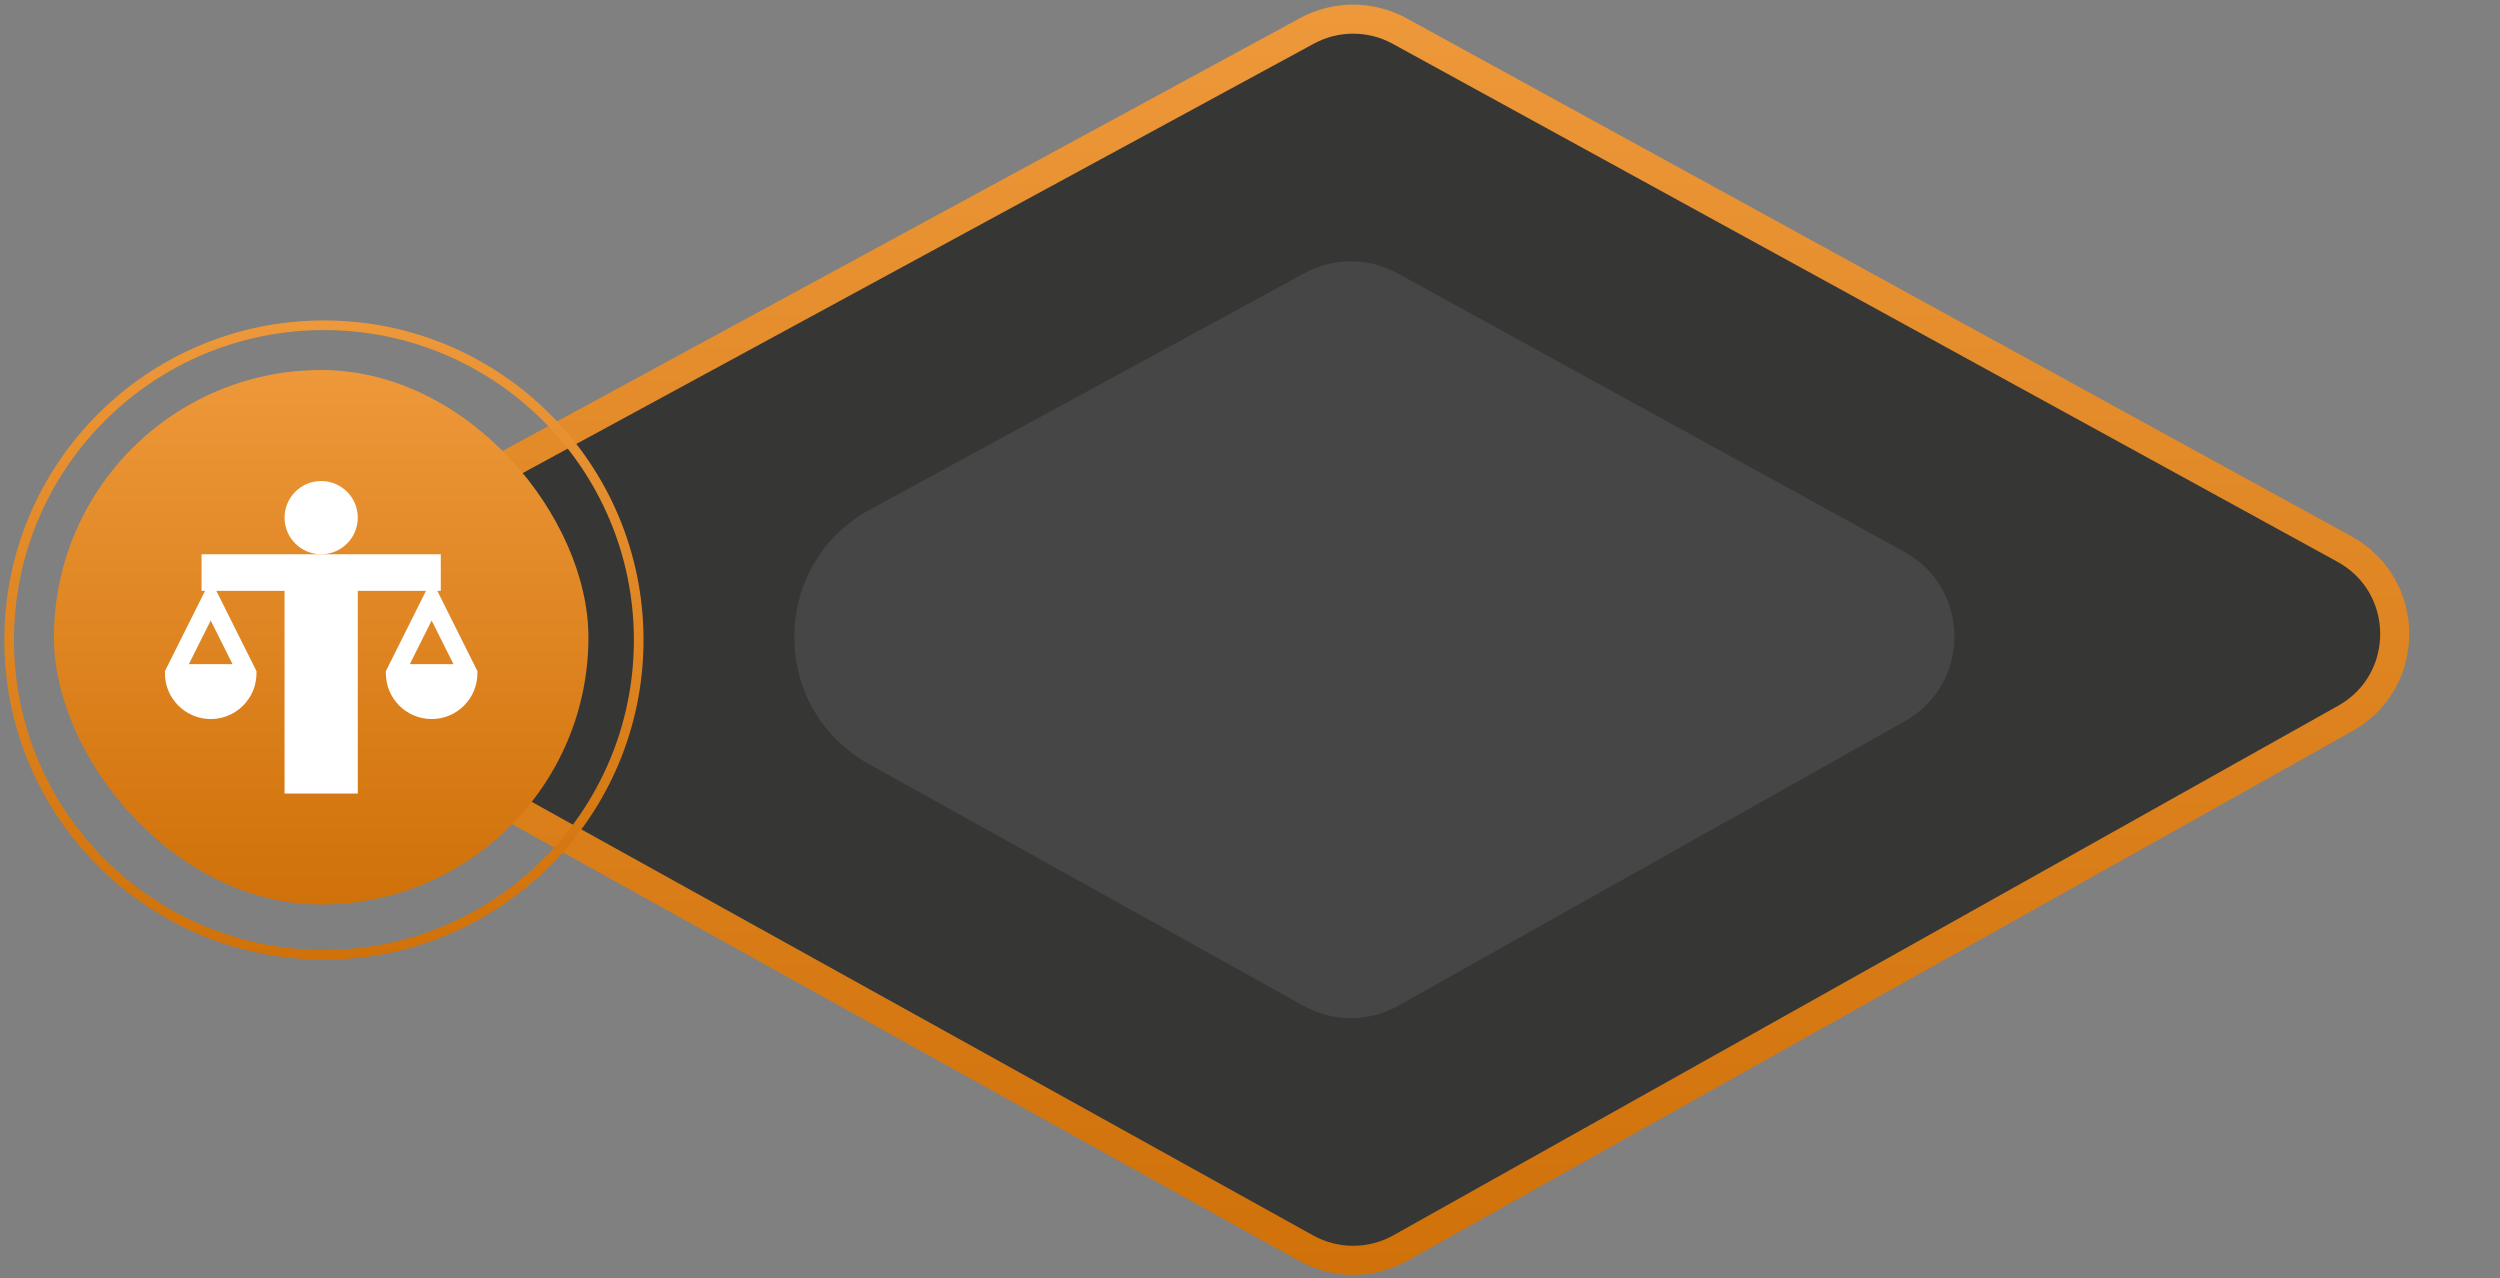 <svg width="440" height="225" viewBox="0 0 440 225" fill="none" xmlns="http://www.w3.org/2000/svg">
<rect x="0" y="0" width="440" height="225" fill="#808080" stroke="none"/>
<path d="M75.502 134.017L229.885 219.677C235.052 222.543 241.335 222.53 246.489 219.641L412.759 126.446C424.436 119.901 424.358 103.067 412.62 96.631L246.35 5.47C241.268 2.684 235.119 2.671 230.025 5.435L75.71 89.189C57.976 98.814 57.858 124.227 75.502 134.017Z" fill="#363635" stroke="url(#paint0_linear_3_549)" stroke-width="5.113"/>
<path d="M152.936 134.474L229.477 177.045C234.651 179.923 240.949 179.909 246.111 177.009L335.284 126.907C346.941 120.358 346.862 103.549 335.145 97.109L245.972 48.101C240.882 45.304 234.718 45.291 229.617 48.066L153.144 89.671C135.44 99.303 135.322 124.678 152.936 134.474Z" fill="#464646"/>
<circle cx="57.012" cy="112.644" r="55.4" stroke="url(#paint1_linear_3_549)" stroke-width="1.697"/>
<rect x="9.492" y="65.124" width="94.07" height="94.07" rx="47.035" fill="url(#paint2_linear_3_549)"/>
<g clip-path="url(#clip0_3_549)">
<path d="M56.527 97.551C60.086 97.551 62.971 94.666 62.971 91.107C62.971 87.547 60.086 84.662 56.527 84.662C52.967 84.662 50.082 87.547 50.082 91.107C50.082 94.666 52.967 97.551 56.527 97.551Z" fill="white"/>
<path d="M77.579 103.996V97.551H35.474V103.996H36.089L29.029 118.116V118.497C29.029 122.938 32.643 126.553 37.085 126.553C41.527 126.553 45.141 122.938 45.141 118.497V118.116L38.081 103.996H50.082V139.657H62.971V103.996H74.972L67.912 118.116V118.497C67.912 122.938 71.526 126.553 75.968 126.553C80.41 126.553 84.024 122.938 84.024 118.497V118.116L76.964 103.996H77.579ZM40.923 116.885H33.247L37.085 109.21L40.923 116.885ZM79.806 116.885H72.13L75.968 109.21L79.806 116.885Z" fill="white"/>
</g>
<defs>
<linearGradient id="paint0_linear_3_549" x1="237.172" y1="1" x2="237.172" y2="224.288" gradientUnits="userSpaceOnUse">
<stop stop-color="#ED983A"/>
<stop offset="1" stop-color="#D07109"/>
</linearGradient>
<linearGradient id="paint1_linear_3_549" x1="57.012" y1="56.396" x2="57.012" y2="168.892" gradientUnits="userSpaceOnUse">
<stop stop-color="#ED983A"/>
<stop offset="1" stop-color="#D07109"/>
</linearGradient>
<linearGradient id="paint2_linear_3_549" x1="56.527" y1="65.124" x2="56.527" y2="159.195" gradientUnits="userSpaceOnUse">
<stop stop-color="#ED983A"/>
<stop offset="1" stop-color="#D07109"/>
</linearGradient>
<clipPath id="clip0_3_549">
<rect width="54.995" height="54.995" fill="white" transform="translate(29.029 84.662)"/>
</clipPath>
</defs>
</svg>
